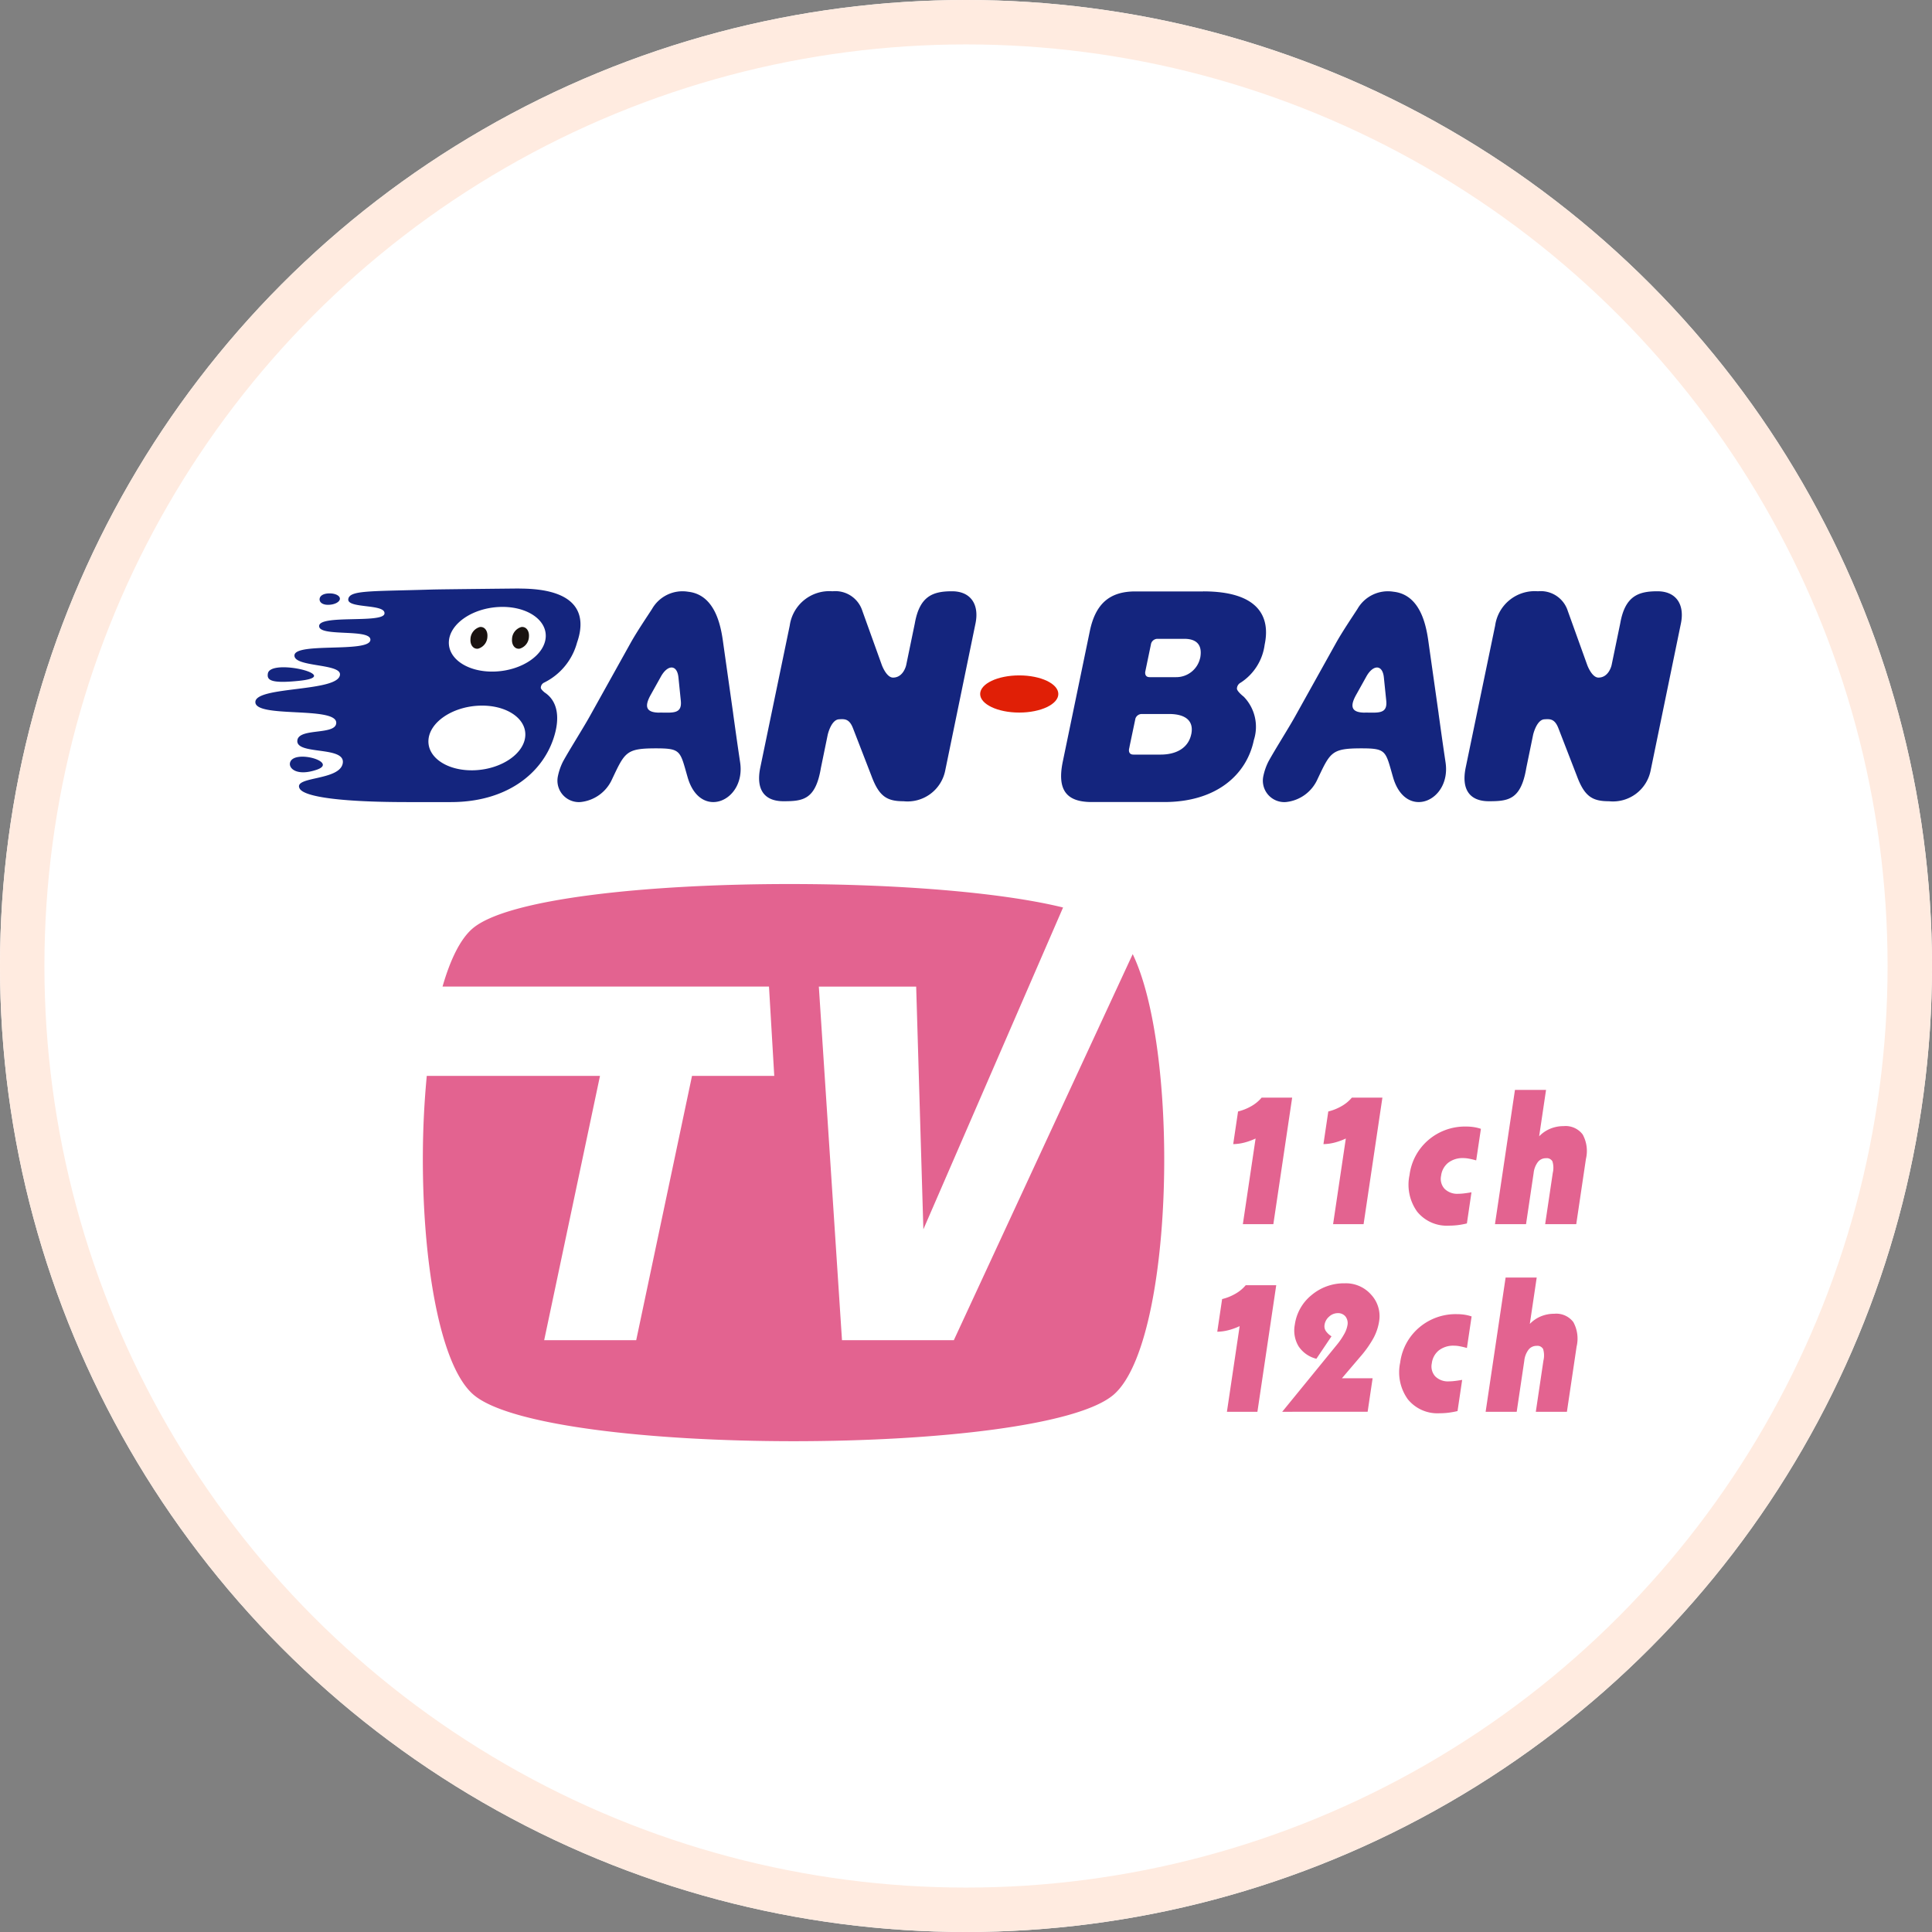 <svg xmlns="http://www.w3.org/2000/svg" width="174" height="174" viewBox="0 0 174 174"><rect x="0" y="0" width="174" height="174" fill="#808080" stroke="none"/><g fill="#fff" stroke="#ffebe0" stroke-width="4"><circle cx="87" cy="87" r="87" stroke="none"/><circle cx="87" cy="87" r="85" fill="none"/></g><path d="M43.208 56.472a1.161 1.161 0 00-.836 1.085c-.041.538.268.925.689.864a1.159 1.159 0 00.836-1.084c.041-.538-.268-.925-.689-.865m3.741 0a1.159 1.159 0 00-.835 1.085c-.042.538.268.925.688.864a1.159 1.159 0 00.836-1.084c.042-.538-.268-.925-.689-.865" fill="#1a1311"/><path d="M129.567 64.281l-.865-6.105c-.17-1.206-.508-4.592-3.2-4.884a3.158 3.158 0 00-3.244 1.547c-.426.663-1.346 2.015-1.939 3.079l-3.688 6.621c-.593 1.064-1.809 2.979-2.394 4.047a5.325 5.325 0 00-.467 1.359 1.933 1.933 0 002.036 2.29 3.5 3.5 0 002.849-2.056c1.154-2.427 1.25-2.781 3.951-2.781 2.286 0 2.171.235 2.857 2.611 1.131 3.914 5.249 2.16 4.727-1.343-.306-2.049-.456-3.178-.626-4.384m-6.623-.1c-1.151 0-1.426-.467-.828-1.559l.937-1.681c.6-1.091 1.466-1.135 1.585.078l.215 2.1c.119 1.213-.757 1.056-1.908 1.056m26.322-10.925c-1.707 0-2.908.427-3.341 2.884l-.778 3.763s-.234 1.127-1.185 1.127c-.6 0-1.008-1.127-1.008-1.127l-1.759-4.892a2.553 2.553 0 00-2.683-1.755 3.6 3.6 0 00-3.853 3.085l-2.658 12.815c-.39 1.931.341 3.01 2.1 3.01s2.885-.14 3.365-3.01l.612-2.978s.306-1.343 1.009-1.391c.514-.034.935-.059 1.272.814l1.668 4.308c.683 1.83 1.39 2.257 2.878 2.257a3.46 3.46 0 003.755-2.759l2.731-13.267c.341-1.68-.414-2.884-2.121-2.884m-83.234 11.03l-.864-6.105c-.17-1.206-.508-4.592-3.2-4.884a3.157 3.157 0 00-3.243 1.547c-.426.663-1.346 2.015-1.94 3.079L53.1 64.539c-.593 1.064-1.809 2.979-2.395 4.047a5.343 5.343 0 00-.467 1.359 1.933 1.933 0 002.035 2.29 3.5 3.5 0 002.85-2.056c1.154-2.427 1.249-2.781 3.951-2.781 2.286 0 2.171.235 2.857 2.611 1.131 3.914 5.249 2.16 4.727-1.343-.306-2.049-.456-3.178-.627-4.384m-6.622-.1c-1.151 0-1.426-.467-.829-1.559l.938-1.681c.6-1.091 1.465-1.135 1.585.078l.214 2.1c.12 1.213-.757 1.056-1.907 1.056m26.323-10.925c-1.707 0-2.908.427-3.341 2.884l-.778 3.763s-.234 1.127-1.185 1.127c-.6 0-1.008-1.127-1.008-1.127l-1.759-4.892a2.553 2.553 0 00-2.683-1.755 3.6 3.6 0 00-3.853 3.085l-2.658 12.815c-.39 1.931.341 3.01 2.1 3.01s2.886-.14 3.366-3.01l.612-2.978s.3-1.343 1.008-1.391c.514-.034.935-.059 1.272.814l1.668 4.308c.683 1.83 1.39 2.257 2.878 2.257a3.459 3.459 0 003.755-2.759l2.731-13.267c.341-1.68-.414-2.884-2.121-2.884m-58.741 8.058c4.022-.431-2.642-2.058-2.871-.651-.09.554.161.94 2.871.651m2.554-6.839c.548 0 1.021-.231 1.059-.516s-.376-.512-.923-.512-.862.2-.9.484.216.545.764.545m-1.038 14.857c2.065-.7-2.182-1.908-2.4-.594-.084.518.685 1.174 2.4.594m79.86-16.063h-6.128c-2.28 0-3.586 1.08-4.1 3.609l-2.434 11.75c-.512 2.529.334 3.609 2.613 3.609h6.533c4.714 0 7.429-2.476 8.07-5.585a3.889 3.889 0 00-.91-3.9s-.616-.476-.616-.734a.63.63 0 01.346-.538 4.812 4.812 0 002.151-3.416c.538-2.53-.563-4.8-5.533-4.8m-1.076 12.856c-.256 1.239-1.332 1.844-2.767 1.844h-2.44c-.373 0-.424-.266-.4-.48l.053-.252v-.015l.525-2.5a.6.6 0 01.569-.409h2.461c1.435 0 2.255.58 2 1.818m.794-6.849a2.2 2.2 0 01-2.152 1.713h-2.387c-.361 0-.42-.248-.406-.459l.059-.287.454-2.183a.6.6 0 01.581-.523h2.423c1.255 0 1.639.685 1.434 1.739" fill="#14257e"/><path d="M91.795 60.828c-1.944 0-3.52.749-3.52 1.674s1.576 1.673 3.52 1.673 3.52-.749 3.52-1.673-1.576-1.674-3.52-1.674" fill="#e01f06"/><path d="M46.784 53.001s-7.1.071-7.868.094c-5.545.171-7.415.05-7.547.852-.147.895 3.384.4 3.257 1.321s-6.132.022-5.877 1.187c.2.9 4.742.145 4.607 1.2-.147 1.145-6.748.185-6.836 1.358-.079 1.079 4.13.729 4.1 1.728-.047 1.6-7.522 1.039-7.62 2.461-.1 1.51 7.286.379 7.283 1.891 0 1.152-3.342.432-3.5 1.574-.19 1.36 4.291.495 4.092 2.038-.211 1.635-4.484 1.187-3.891 2.307.426.8 4.036 1.226 9.7 1.226h3.924c4.959 0 8.139-2.511 9.219-5.663.643-1.869.429-3.424-.777-4.211-.164-.136-.344-.311-.344-.432a.525.525 0 01.3-.456 5.661 5.661 0 002.964-3.606c.9-2.564.034-4.862-5.194-4.862m-3.972 16.36c-2.409.118-4.3-1.087-4.218-2.692s2.1-3 4.506-3.119 4.3 1.087 4.218 2.691-2.1 3-4.506 3.12m1.84-8.891c-2.409.118-4.3-1.087-4.218-2.692s2.1-3 4.506-3.118 4.3 1.086 4.218 2.692-2.1 3-4.506 3.118" fill="#14257e"/><path d="M111.934 110.252l1.147-7.715a5.791 5.791 0 01-1.016.368 4.315 4.315 0 01-1 .137l.437-2.941a4.559 4.559 0 001.217-.491 3.393 3.393 0 00.908-.757h2.748l-1.695 11.4zm8.127 0l1.147-7.715a5.811 5.811 0 01-1.016.368 4.325 4.325 0 01-1 .137l.437-2.941a4.55 4.55 0 001.216-.491 3.4 3.4 0 00.909-.757h2.748l-1.695 11.4zm12.051-.066a7.286 7.286 0 01-.81.149 6.544 6.544 0 01-.8.049 3.428 3.428 0 01-2.872-1.263 4.165 4.165 0 01-.684-3.3 4.959 4.959 0 011.7-3.152 5.068 5.068 0 013.4-1.21 4.621 4.621 0 01.68.049 3.734 3.734 0 01.648.157l-.424 2.842a7.096 7.096 0 00-.663-.157 2.764 2.764 0 00-.493-.05 2.128 2.128 0 00-1.368.422 1.774 1.774 0 00-.639 1.173 1.329 1.329 0 00.315 1.173 1.614 1.614 0 001.231.446 4.557 4.557 0 00.509-.033c.19-.021.417-.055.682-.1zm2.528.066l1.8-12.093h2.8l-.621 4.179a2.933 2.933 0 01.995-.681 3.1 3.1 0 011.21-.236 1.923 1.923 0 011.715.752 3.093 3.093 0 01.293 2.205l-.872 5.873h-2.8l.686-4.618a1.981 1.981 0 00-.029-1.033.581.581 0 00-.583-.289.906.906 0 00-.729.344 1.992 1.992 0 00-.383.995l-.684 4.6zm-24.141 16.897l1.147-7.715a5.709 5.709 0 01-1.016.367 4.313 4.313 0 01-1 .137l.437-2.941a4.5 4.5 0 001.217-.491 3.378 3.378 0 00.908-.756h2.748l-1.695 11.4zm4.979-.001l4.9-6.006a6.451 6.451 0 00.675-.978 2.462 2.462 0 00.3-.8.983.983 0 00-.172-.793.855.855 0 00-.707-.306 1.14 1.14 0 00-.765.309 1.2 1.2 0 00-.417.74.791.791 0 00.1.537 1.705 1.705 0 00.525.5l-1.36 2.023a2.7 2.7 0 01-1.607-1.127 2.779 2.779 0 01-.336-1.945 4.158 4.158 0 011.512-2.667 4.535 4.535 0 012.993-1.058 3.022 3.022 0 012.377 1.033 2.835 2.835 0 01.709 2.4 4.67 4.67 0 01-.512 1.511 9.762 9.762 0 01-1.21 1.7l-1.626 1.908h2.764l-.448 3.015zm15.791-.065a7.243 7.243 0 01-.81.148 6.4 6.4 0 01-.8.049 3.426 3.426 0 01-2.871-1.263 4.166 4.166 0 01-.685-3.3 4.964 4.964 0 011.706-3.152 5.065 5.065 0 013.4-1.21 4.631 4.631 0 01.681.049 3.685 3.685 0 01.646.157l-.422 2.841a7.096 7.096 0 00-.663-.157 2.78 2.78 0 00-.494-.05 2.131 2.131 0 00-1.368.421 1.77 1.77 0 00-.638 1.173 1.328 1.328 0 00.313 1.173 1.615 1.615 0 001.231.447 4.384 4.384 0 00.509-.034c.19-.021.418-.054.682-.1zm2.53.066l1.8-12.093h2.8l-.621 4.18a2.94 2.94 0 01.994-.681 3.116 3.116 0 011.211-.235 1.925 1.925 0 011.716.752 3.1 3.1 0 01.293 2.205l-.873 5.873h-2.8l.686-4.617a1.991 1.991 0 00-.028-1.033.581.581 0 00-.584-.289.9.9 0 00-.729.344 1.992 1.992 0 00-.383.994l-.684 4.6zm-31.785-41.22l-16.111 34.773H75.832l-2.086-31.848h8.767l.648 21.862 12.581-28.985c-5.692-1.4-15.174-2.113-24.612-2.113-12.787 0-25.493 1.313-28.6 4.032-1.092.955-1.983 2.8-2.673 5.2h29.4l.475 8.049h-7.408l-5.025 23.8H49.01l5.026-23.8h-15.6a78.12 78.12 0 00-.35 6.761c-.084 9.487 1.425 19.211 4.532 21.927 3.214 2.806 16.034 4.211 28.854 4.211s25.635-1.4 28.849-4.211c3.018-2.646 4.532-11.921 4.532-21.155 0-7.3-.947-14.569-2.841-18.507" fill="#e36390"/></svg>